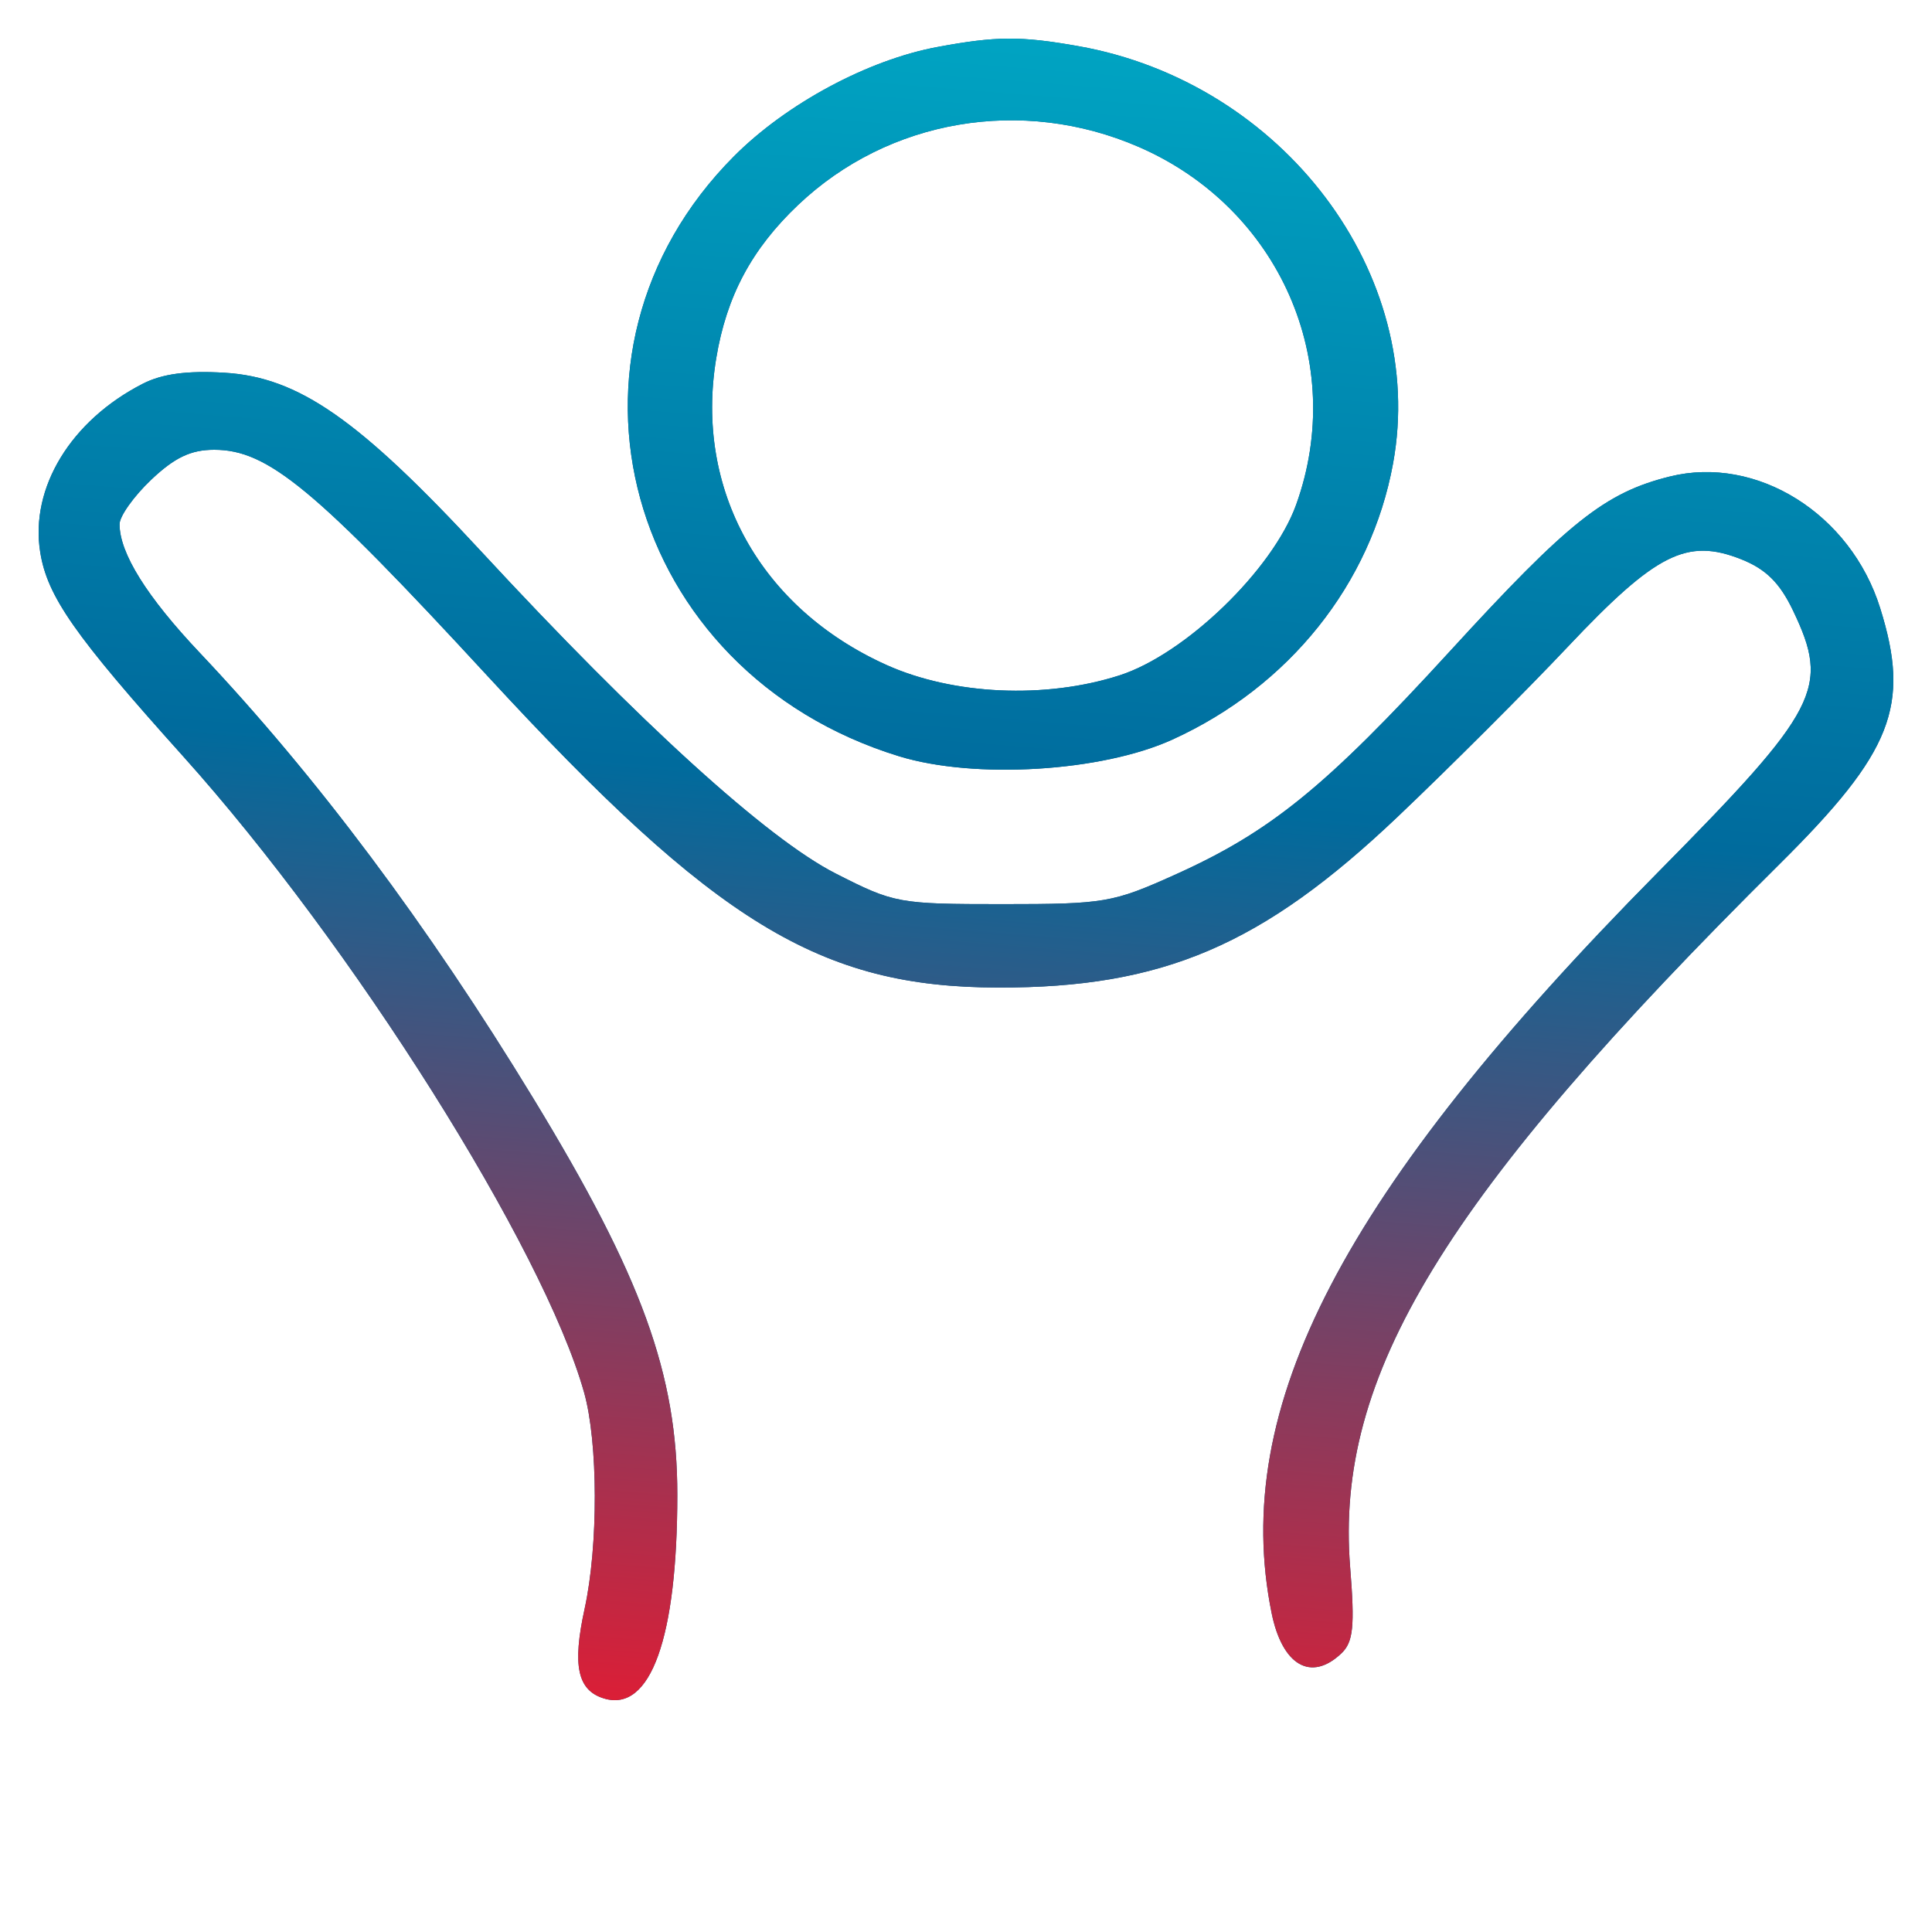 <?xml version="1.0" encoding="UTF-8"?> <svg xmlns="http://www.w3.org/2000/svg" width="50" height="50" viewBox="0 0 50 50" fill="none"> <path fill-rule="evenodd" clip-rule="evenodd" d="M24.266 1.215C22.465 1.548 20.354 2.682 18.998 4.042C13.915 9.143 16.185 17.398 23.268 19.572C25.227 20.173 28.513 19.973 30.34 19.141C33.362 17.766 35.481 15.115 36.052 11.995C36.949 7.096 33.204 2.132 27.902 1.193C26.416 0.93 25.78 0.934 24.266 1.215ZM29.472 3.803C33.112 5.385 34.87 9.384 33.543 13.065C32.937 14.746 30.674 16.931 28.974 17.478C27.061 18.094 24.67 17.987 22.942 17.209C19.68 15.739 17.974 12.67 18.535 9.277C18.801 7.666 19.453 6.444 20.657 5.302C22.997 3.081 26.456 2.493 29.472 3.803ZM3.696 9.931C1.835 10.883 0.776 12.619 1.04 14.285C1.221 15.433 1.93 16.446 4.737 19.57C9.122 24.452 14.064 32.292 15.117 36.039C15.48 37.33 15.486 40.006 15.13 41.634C14.807 43.111 14.946 43.749 15.634 43.957C16.836 44.319 17.529 42.39 17.529 38.682C17.529 35.564 16.611 33.038 13.8 28.422C11.068 23.935 8.187 20.086 5.174 16.898C3.797 15.442 3.094 14.316 3.094 13.565C3.094 13.36 3.462 12.843 3.912 12.416C4.519 11.84 4.94 11.64 5.543 11.64C6.933 11.64 8.142 12.641 12.625 17.503C18.526 23.902 21.224 25.548 25.83 25.558C30.094 25.567 32.667 24.467 36.175 21.134C37.508 19.868 39.488 17.89 40.575 16.738C42.856 14.32 43.657 13.917 45.063 14.474C45.7 14.727 46.06 15.083 46.402 15.798C47.365 17.811 47.087 18.347 42.884 22.6C34.742 30.837 31.828 36.431 32.91 41.75C33.186 43.103 33.931 43.533 34.714 42.79C35.023 42.496 35.065 42.091 34.942 40.564C34.542 35.599 37.358 30.986 46.05 22.367C48.978 19.463 49.45 18.265 48.658 15.736C47.894 13.293 45.463 11.774 43.212 12.333C41.54 12.749 40.594 13.501 37.532 16.845C34.304 20.371 32.882 21.527 30.395 22.644C28.799 23.362 28.581 23.399 25.95 23.399C23.248 23.399 23.146 23.38 21.619 22.602C19.854 21.702 16.55 18.699 12.467 14.286C9.287 10.848 7.727 9.761 5.806 9.646C4.844 9.588 4.196 9.675 3.696 9.931Z" fill="#11547E"></path> <path fill-rule="evenodd" clip-rule="evenodd" d="M24.266 1.215C22.465 1.548 20.354 2.682 18.998 4.042C13.915 9.143 16.185 17.398 23.268 19.572C25.227 20.173 28.513 19.973 30.34 19.141C33.362 17.766 35.481 15.115 36.052 11.995C36.949 7.096 33.204 2.132 27.902 1.193C26.416 0.93 25.78 0.934 24.266 1.215ZM29.472 3.803C33.112 5.385 34.87 9.384 33.543 13.065C32.937 14.746 30.674 16.931 28.974 17.478C27.061 18.094 24.67 17.987 22.942 17.209C19.68 15.739 17.974 12.67 18.535 9.277C18.801 7.666 19.453 6.444 20.657 5.302C22.997 3.081 26.456 2.493 29.472 3.803ZM3.696 9.931C1.835 10.883 0.776 12.619 1.04 14.285C1.221 15.433 1.93 16.446 4.737 19.57C9.122 24.452 14.064 32.292 15.117 36.039C15.48 37.33 15.486 40.006 15.13 41.634C14.807 43.111 14.946 43.749 15.634 43.957C16.836 44.319 17.529 42.39 17.529 38.682C17.529 35.564 16.611 33.038 13.8 28.422C11.068 23.935 8.187 20.086 5.174 16.898C3.797 15.442 3.094 14.316 3.094 13.565C3.094 13.36 3.462 12.843 3.912 12.416C4.519 11.84 4.94 11.64 5.543 11.64C6.933 11.64 8.142 12.641 12.625 17.503C18.526 23.902 21.224 25.548 25.83 25.558C30.094 25.567 32.667 24.467 36.175 21.134C37.508 19.868 39.488 17.89 40.575 16.738C42.856 14.32 43.657 13.917 45.063 14.474C45.7 14.727 46.06 15.083 46.402 15.798C47.365 17.811 47.087 18.347 42.884 22.6C34.742 30.837 31.828 36.431 32.91 41.75C33.186 43.103 33.931 43.533 34.714 42.79C35.023 42.496 35.065 42.091 34.942 40.564C34.542 35.599 37.358 30.986 46.05 22.367C48.978 19.463 49.45 18.265 48.658 15.736C47.894 13.293 45.463 11.774 43.212 12.333C41.54 12.749 40.594 13.501 37.532 16.845C34.304 20.371 32.882 21.527 30.395 22.644C28.799 23.362 28.581 23.399 25.95 23.399C23.248 23.399 23.146 23.38 21.619 22.602C19.854 21.702 16.55 18.699 12.467 14.286C9.287 10.848 7.727 9.761 5.806 9.646C4.844 9.588 4.196 9.675 3.696 9.931Z" fill="url(#paint0_linear_350_235)"></path> <defs> <linearGradient id="paint0_linear_350_235" x1="25" y1="44.878" x2="28.722" y2="-1.333" gradientUnits="userSpaceOnUse"> <stop stop-color="#DC1E36"></stop> <stop offset="0.526" stop-color="#006B9D"></stop> <stop offset="1" stop-color="#00ABC7"></stop> </linearGradient> </defs> </svg> 